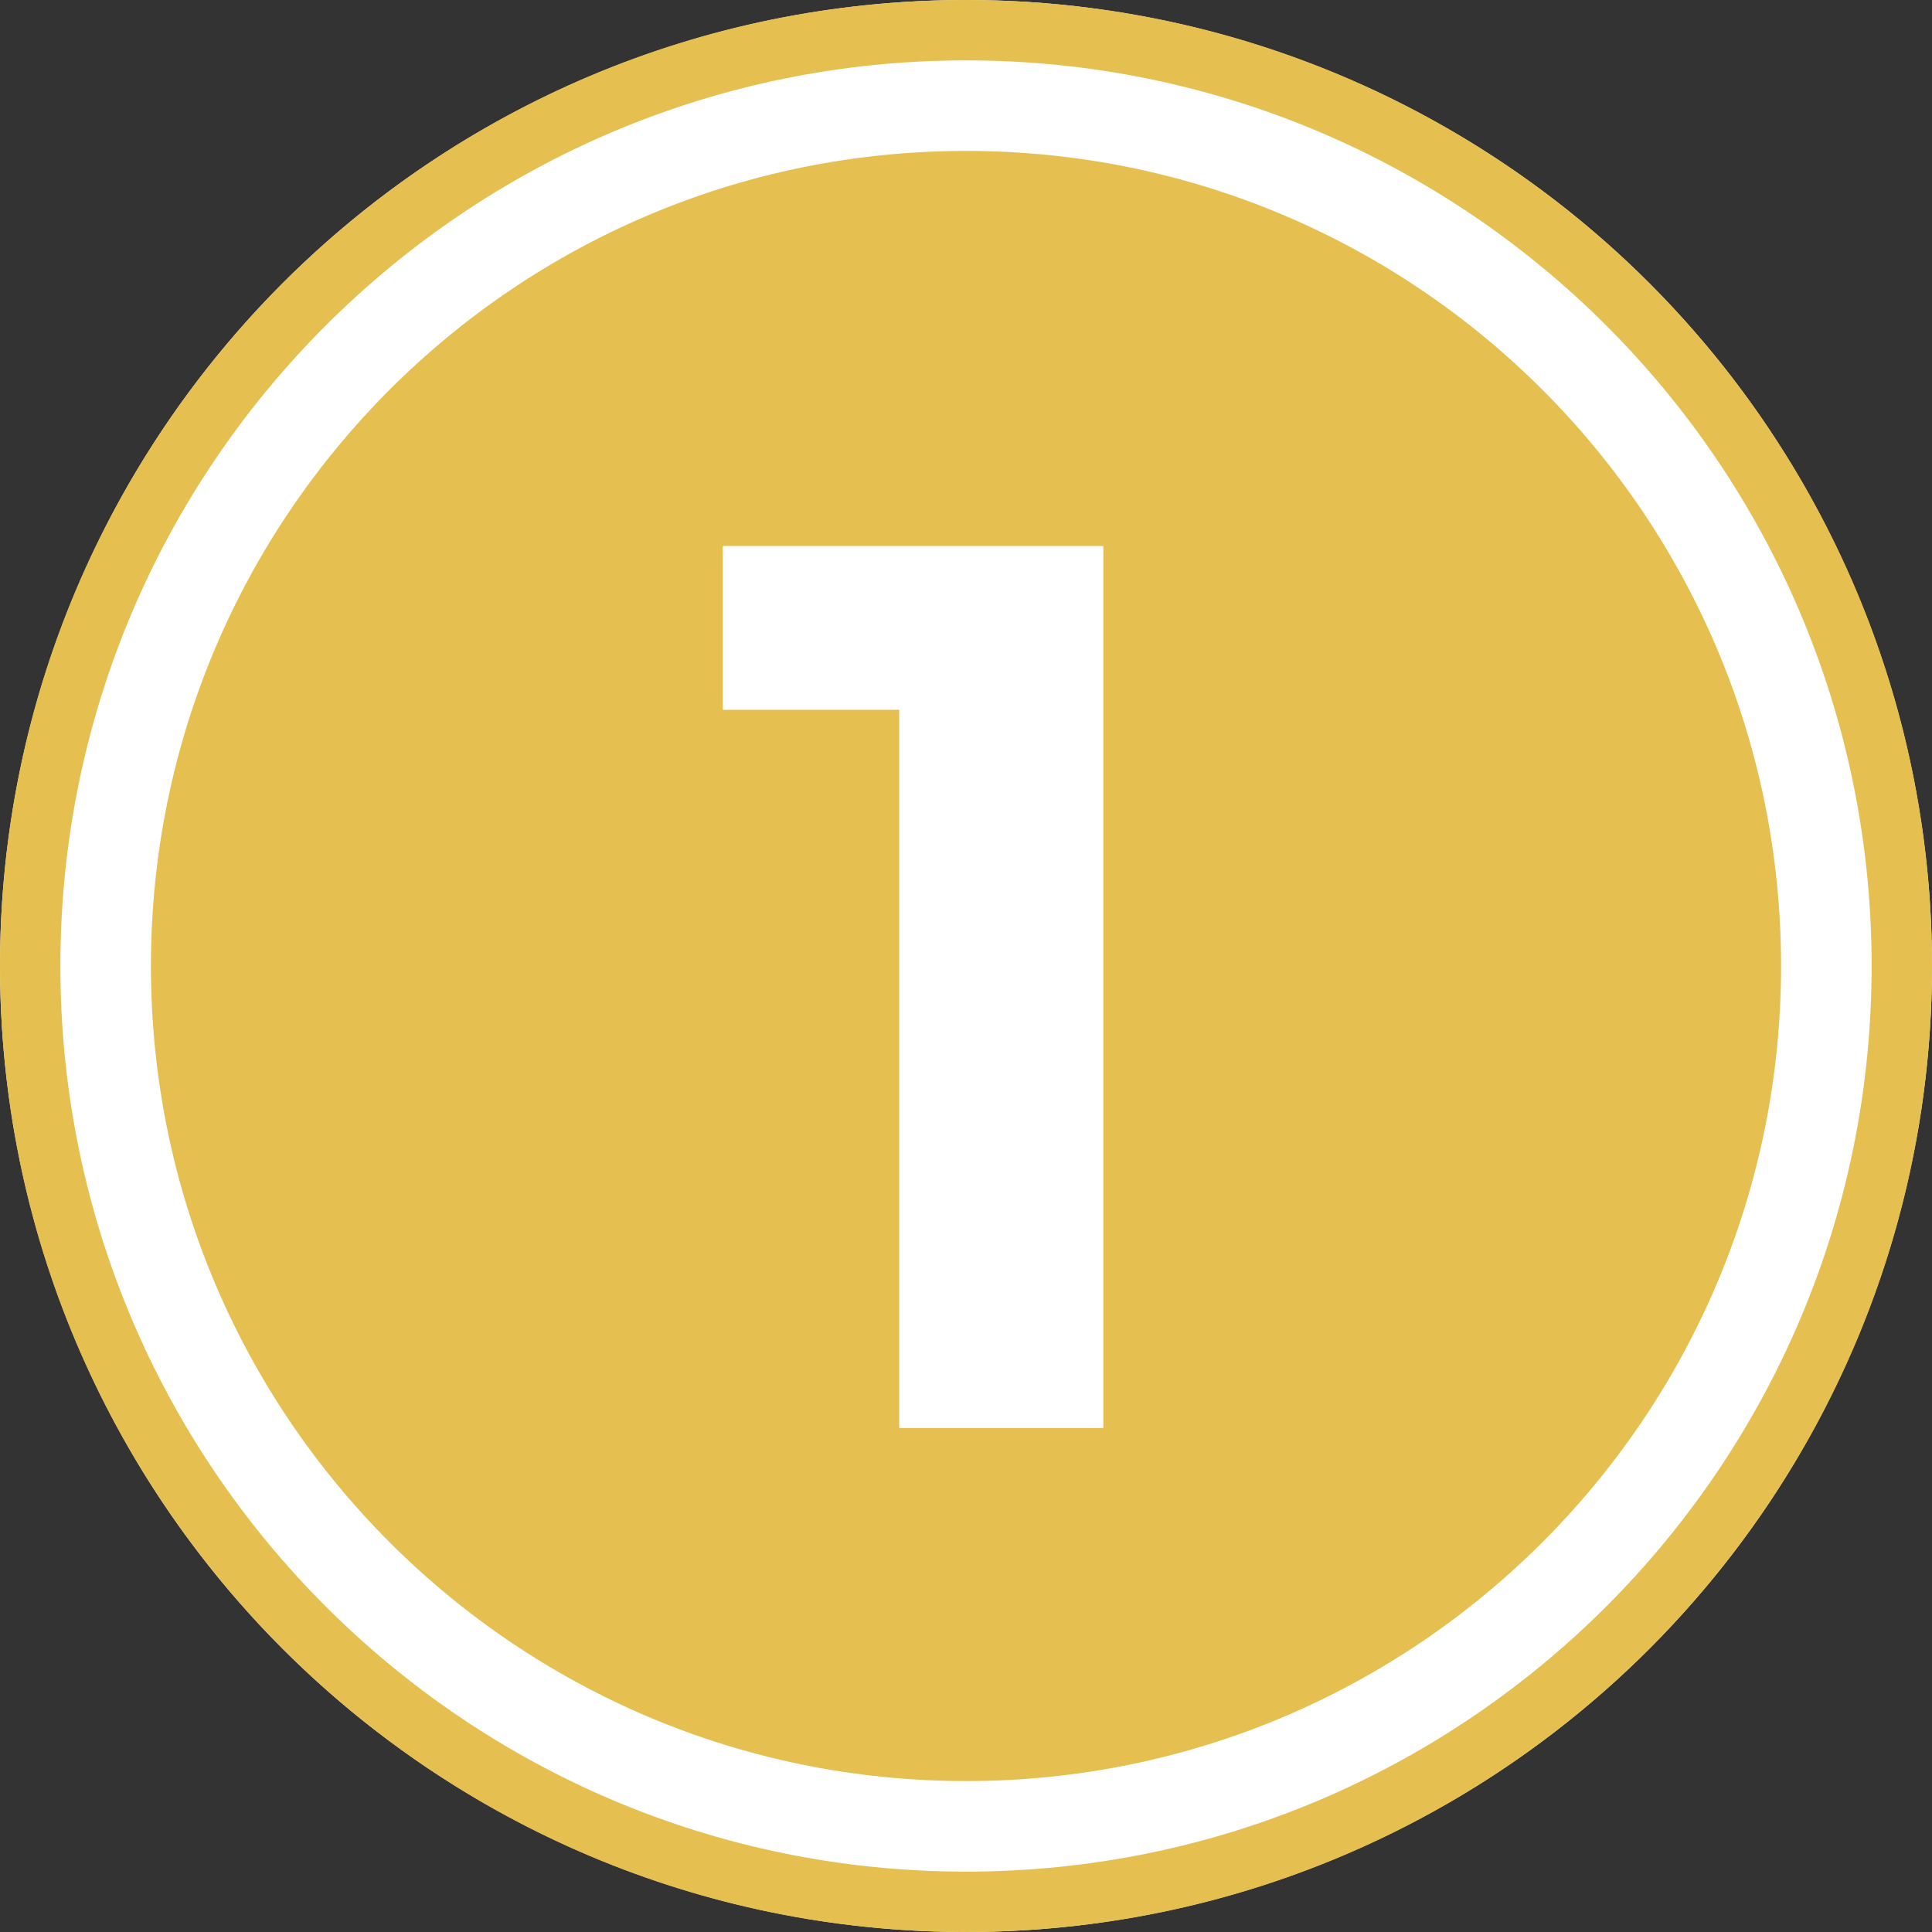 <?xml version="1.0" encoding="UTF-8" standalone="no"?>
<svg
   width="300"
   height="300"
   version="1.1"
   id="svg2"
   sodipodi:docname="beVault Champion.svg"
   inkscape:version="1.4 (86a8ad7, 2024-10-11)"
   xmlns:inkscape="http://www.inkscape.org/namespaces/inkscape"
   xmlns:sodipodi="http://sodipodi.sourceforge.net/DTD/sodipodi-0.dtd"
   xmlns="http://www.w3.org/2000/svg"
   xmlns:svg="http://www.w3.org/2000/svg">
  <rect width="100%" height="100%" fill="#333333" stroke="none"/>
  <defs
     id="defs2" />
  <sodipodi:namedview
     id="namedview2"
     pagecolor="#ffffff"
     bordercolor="#000000"
     borderopacity="0.25"
     inkscape:showpageshadow="2"
     inkscape:pageopacity="0.0"
     inkscape:pagecheckerboard="0"
     inkscape:deskcolor="#d1d1d1"
     inkscape:zoom="2.69"
     inkscape:cx="149.81413"
     inkscape:cy="150"
     inkscape:window-width="1920"
     inkscape:window-height="1009"
     inkscape:window-x="-8"
     inkscape:window-y="112"
     inkscape:window-maximized="1"
     inkscape:current-layer="svg2" />
  <g
     fill="none"
     id="g2">
    <circle
       cx="150"
       cy="150"
       r="150"
       fill="#FFF"
       id="circle1" />
    <path
       fill="#CB9600"
       d="M150 300C67.157 300 0 232.843 0 150S67.157 0 150 0s150 67.157 150 150-67.157 150-150 150zm0-9.375c77.665 0 140.625-62.96 140.625-140.625 0-77.665-62.96-140.625-140.625-140.625C72.335 9.375 9.375 72.335 9.375 150c0 77.665 62.96 140.625 140.625 140.625zm0-14.063C80.101 276.563 23.437 219.9 23.437 150S80.102 23.437 150 23.437 276.563 80.102 276.563 150 219.899 276.563 150 276.563z"
       id="path1"
       style="fill:#e5bf4f;fill-opacity:1" />
    <path
       fill="#FFF"
       d="M171.326 84.783L171.326 221.739 139.63 221.739 139.63 110.217 112.239 110.217 112.239 84.783z"
       id="path2" />
  </g>
</svg>

